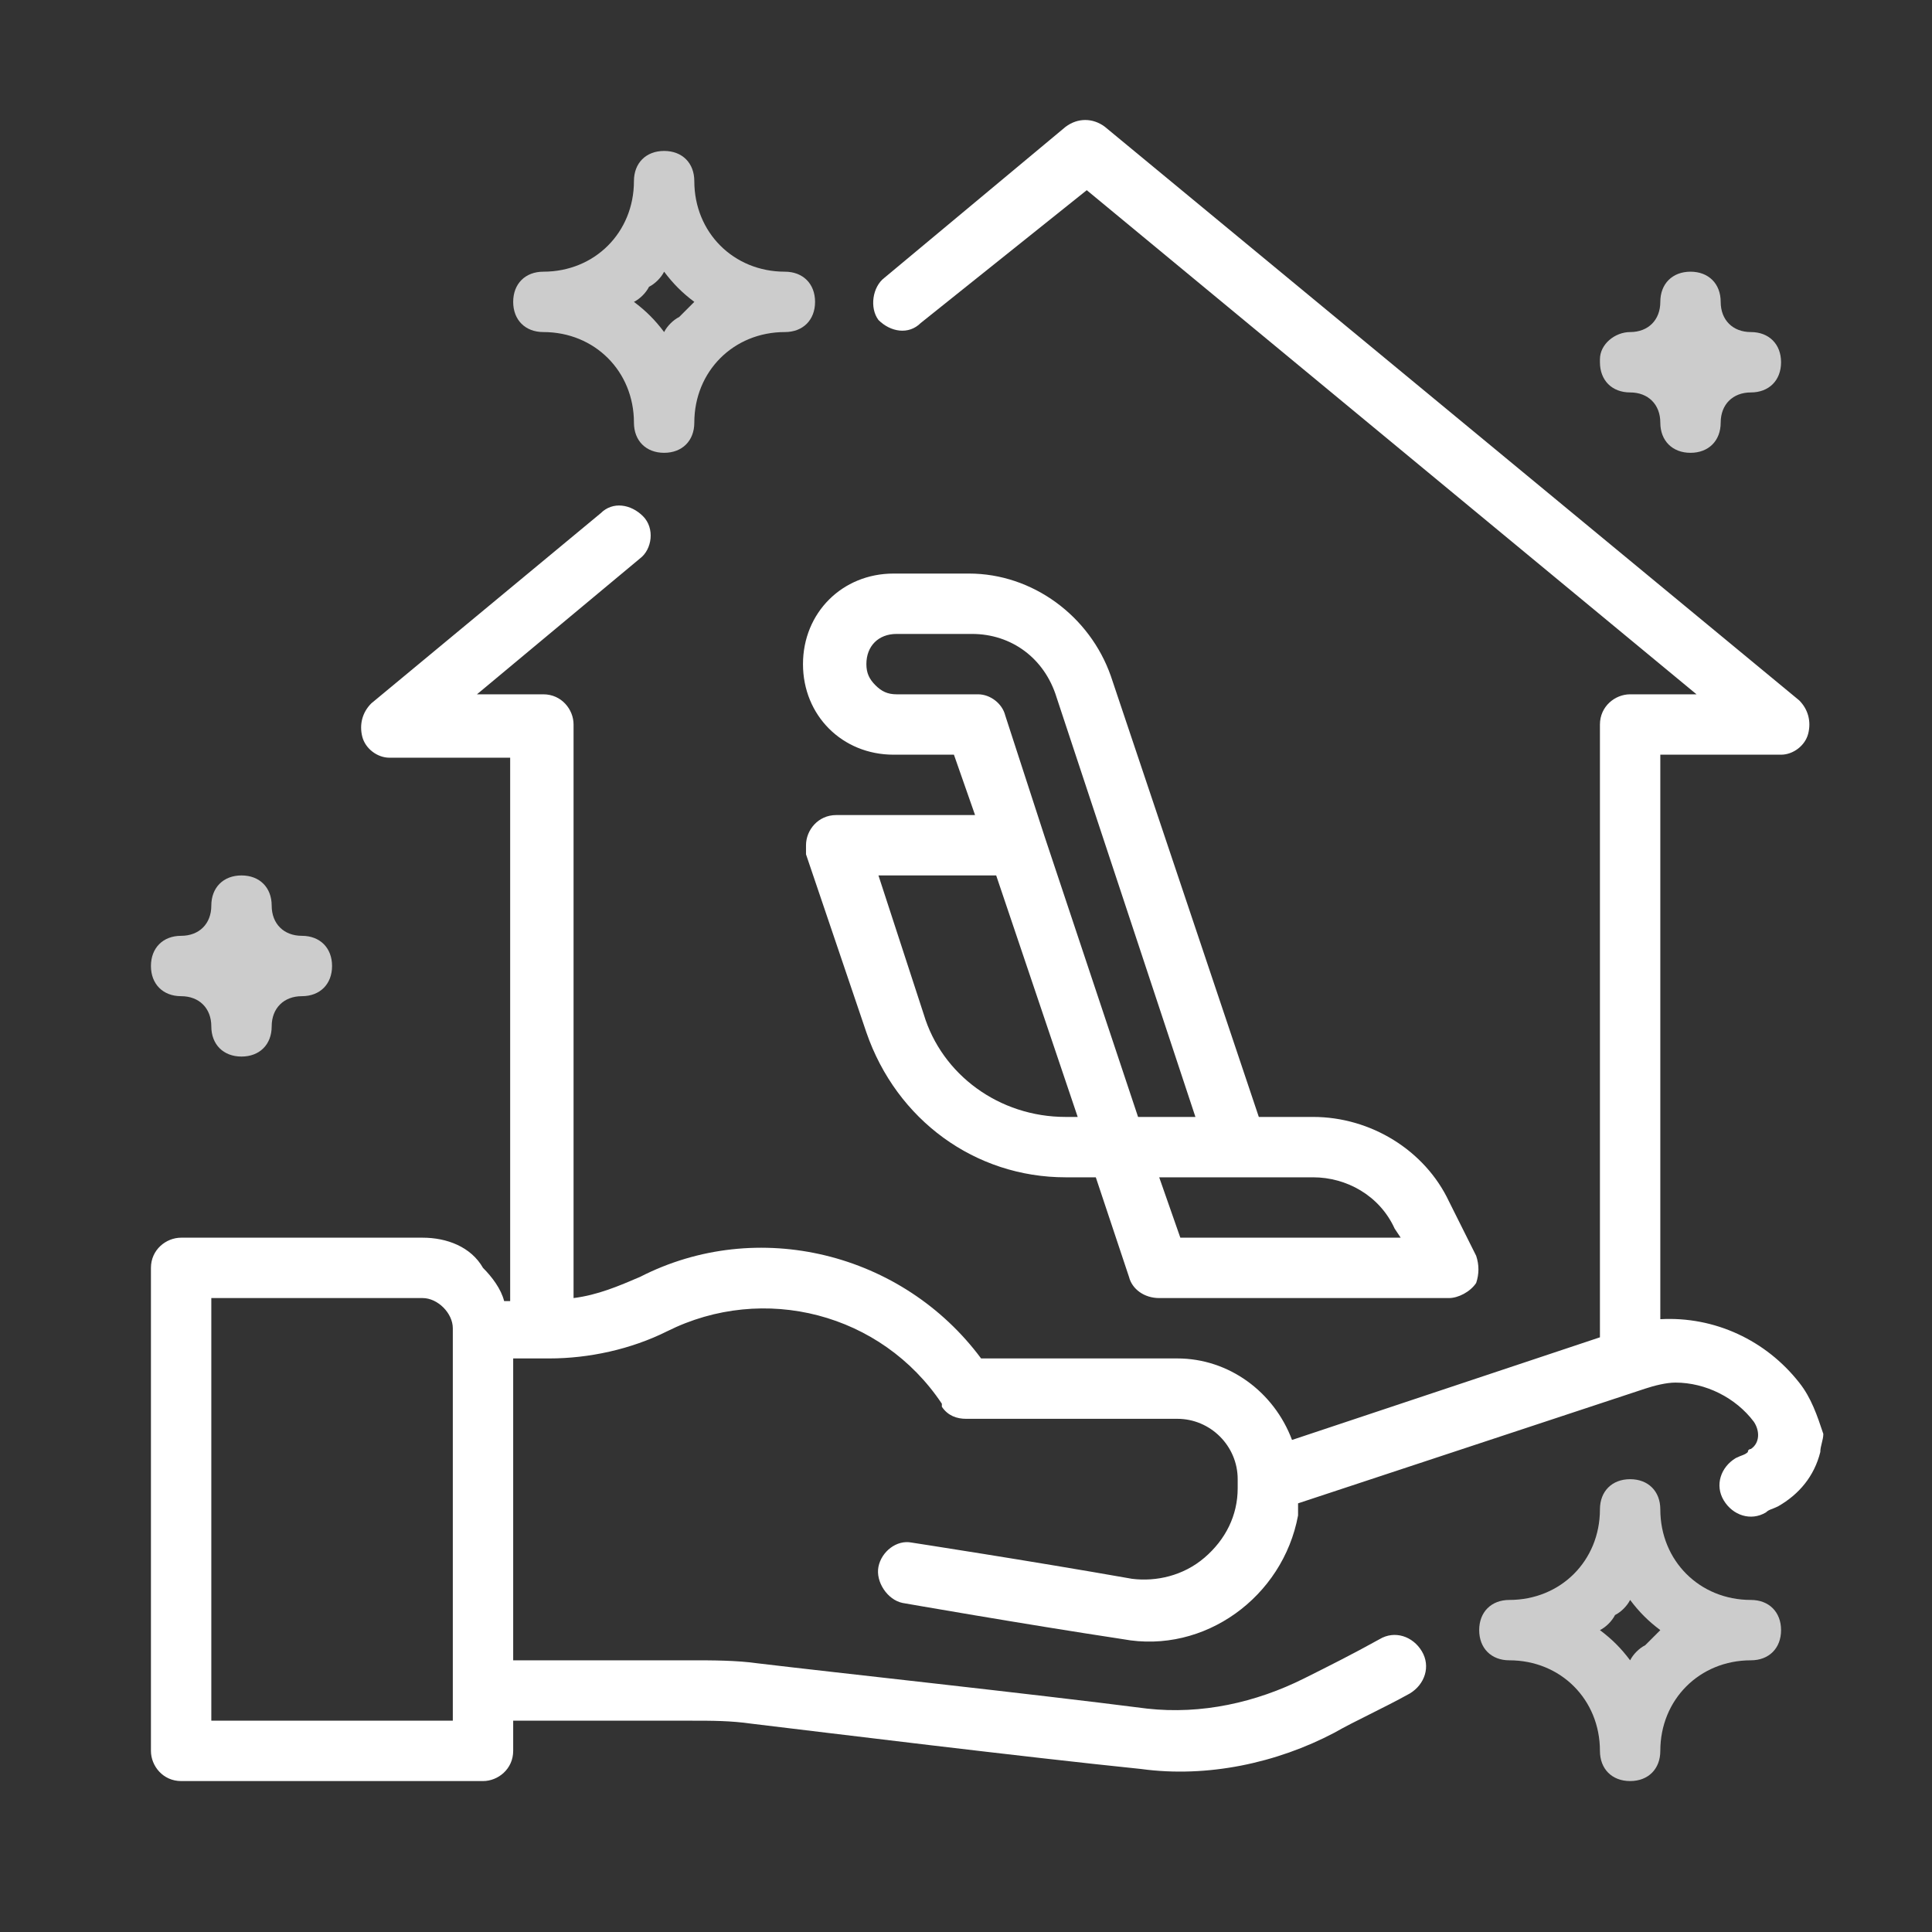 <svg xmlns="http://www.w3.org/2000/svg" xmlns:xlink="http://www.w3.org/1999/xlink" id="Layer_1" x="0px" y="0px" viewBox="0 0 64 64" style="enable-background:new 0 0 64 64;" xml:space="preserve"><rect x="0" y="0" width="64" height="64" fill="#333333" stroke="none"/><style type="text/css">	.st0{fill:#FFFFFF;}	.st1{opacity:0.75;fill:#FFFFFF;}</style><path class="st0" d="M48.9,41.6L48,39.8c-0.8-1.7-2.6-2.8-4.5-2.8h-1.8l-4.9-14.6c-0.7-2-2.6-3.4-4.7-3.4h-2.5c-1.7,0-3,1.3-3,3 s1.3,3,3,3h2l0.7,2h-4.6c-0.6,0-1,0.5-1,1c0,0.1,0,0.2,0,0.3l2,5.9c1,2.9,3.6,4.8,6.6,4.8h1l1.1,3.3c0.1,0.4,0.5,0.7,1,0.7H48 c0.3,0,0.7-0.2,0.9-0.5C49,42.2,49,41.9,48.9,41.6z M35.3,37c-2.2,0-4.1-1.4-4.7-3.4L29.1,29h3.9l2.7,8H35.3z M37.7,37l-3.1-9.3 c0,0,0,0,0,0l-1.3-4c-0.1-0.4-0.5-0.7-0.9-0.7h-2.7c-0.3,0-0.5-0.1-0.7-0.3c-0.2-0.2-0.3-0.4-0.3-0.7c0-0.6,0.4-1,1-1h2.5 c1.3,0,2.4,0.8,2.8,2.1L39.6,37H37.7z M39.1,41l-0.7-2h5.1c1.1,0,2.2,0.6,2.7,1.7l0.2,0.3H39.1z M59.6,45.8 c-1.1-1.4-2.8-2.2-4.6-2.1V25h4c0.4,0,0.8-0.3,0.9-0.7c0.1-0.4,0-0.8-0.3-1.1l-23-19c-0.4-0.3-0.9-0.3-1.3,0l-6,5 c-0.4,0.3-0.5,1-0.2,1.4c0,0,0,0,0,0c0.4,0.4,1,0.5,1.4,0.1L36,6.3L56.2,23H54c-0.5,0-1,0.4-1,1c0,0,0,0,0,0v20.3l-10.2,3.4 C42.2,46.1,40.7,45,39,45h-6.5c-2.6-3.5-7.4-4.7-11.3-2.7c-0.7,0.3-1.4,0.6-2.2,0.7V24c0-0.5-0.4-1-1-1c0,0,0,0,0,0h-2.2l5.4-4.5 c0.4-0.3,0.5-1,0.1-1.4c0,0,0,0,0,0c-0.4-0.4-1-0.5-1.4-0.1l-7.6,6.3c-0.3,0.3-0.4,0.7-0.3,1.1c0.1,0.4,0.5,0.7,0.9,0.7h4v18h-0.2 c-0.1-0.4-0.4-0.8-0.7-1.1C15.6,41.3,14.8,41,14,41H6c-0.5,0-1,0.4-1,1c0,0,0,0,0,0v16c0,0.5,0.4,1,1,1c0,0,0,0,0,0h10 c0.5,0,1-0.4,1-1c0,0,0,0,0,0v-1h5.9c0.7,0,1.3,0,2,0.1c2.5,0.3,9,1.1,12.9,1.5c2.2,0.3,4.5-0.2,6.4-1.2c0.7-0.4,1.6-0.8,2.5-1.3 c0.5-0.3,0.7-0.9,0.4-1.4c-0.3-0.5-0.9-0.7-1.4-0.4c-0.9,0.5-1.7,0.9-2.5,1.3c-1.6,0.8-3.4,1.2-5.2,1c-3.9-0.5-10.4-1.2-12.9-1.5 c-0.7-0.1-1.5-0.1-2.2-0.1H17V45h1.2c1.3,0,2.7-0.3,3.9-0.9c3.2-1.6,7.1-0.6,9.1,2.4c0,0,0,0.1,0,0.1c0.2,0.3,0.5,0.4,0.8,0.4h7 c1.1,0,2,0.9,2,2v0.3c0,0.9-0.4,1.7-1.1,2.3c-0.7,0.6-1.6,0.8-2.4,0.7c-3.4-0.6-7.3-1.2-7.3-1.2c-0.5-0.1-1,0.3-1.1,0.8c0,0,0,0,0,0 c-0.1,0.5,0.3,1.1,0.8,1.2c0,0,4,0.7,7.3,1.2c2.7,0.5,5.3-1.4,5.8-4.1c0-0.1,0-0.3,0-0.4l11.5-3.8c0.3-0.1,0.7-0.2,1-0.2 c1,0,2,0.5,2.6,1.3c0.2,0.3,0.2,0.7-0.1,0.9c0,0-0.1,0-0.1,0.1c-0.1,0.1-0.2,0.1-0.4,0.2c-0.5,0.3-0.7,0.9-0.4,1.4s0.9,0.7,1.4,0.4 c0.1-0.1,0.2-0.1,0.4-0.2c0.7-0.4,1.2-1,1.4-1.8c0-0.2,0.1-0.4,0.1-0.6C60.2,46.9,60,46.3,59.6,45.8z M15,57H7V43h7c0.5,0,1,0.5,1,1 V57z"></path><path class="st1" d="M22,15c-0.6,0-1-0.4-1-1c0,0,0,0,0,0c0-1.7-1.3-3-3-3c-0.6,0-1-0.4-1-1s0.4-1,1-1c1.7,0,3-1.3,3-3c0,0,0,0,0,0 c0-0.6,0.4-1,1-1s1,0.4,1,1c0,1.7,1.3,3,3,3c0,0,0,0,0,0c0.6,0,1,0.4,1,1s-0.4,1-1,1c-1.7,0-3,1.3-3,3c0,0,0,0,0,0v0 C23,14.6,22.6,15,22,15C22,15,22,15,22,15z M21,10c0.4,0.3,0.7,0.6,1,1c0.1-0.2,0.3-0.4,0.5-0.5c0.2-0.2,0.3-0.3,0.5-0.5 c-0.4-0.3-0.7-0.6-1-1c-0.1,0.2-0.3,0.4-0.5,0.5C21.4,9.7,21.2,9.9,21,10z M9,34c0-0.6,0.4-1,1-1c0.6,0,1-0.4,1-1s-0.4-1-1-1 c-0.6,0-1-0.4-1-1c0-0.6-0.4-1-1-1s-1,0.4-1,1c0,0.6-0.4,1-1,1c-0.6,0-1,0.4-1,1s0.4,1,1,1c0.6,0,1,0.4,1,1c0,0.6,0.4,1,1,1 S9,34.6,9,34z M57,14c0-0.6,0.4-1,1-1c0.6,0,1-0.4,1-1s-0.4-1-1-1c-0.6,0-1-0.4-1-1c0-0.6-0.4-1-1-1s-1,0.4-1,1c0,0.6-0.4,1-1,1 c-0.5,0-1,0.4-1,0.9c0,0,0,0.1,0,0.1c0,0.6,0.4,1,1,1c0,0,0,0,0,0h0c0.6,0,1,0.4,1,1c0,0.6,0.4,1,1,1S57,14.6,57,14L57,14z M54,59 c-0.6,0-1-0.4-1-1c0,0,0,0,0,0c0-1.7-1.3-3-3-3c-0.6,0-1-0.4-1-1s0.4-1,1-1c1.7,0,3-1.3,3-3c0,0,0,0,0,0c0-0.6,0.4-1,1-1s1,0.4,1,1 c0,1.7,1.3,3,3,3c0,0,0,0,0,0c0.6,0,1,0.4,1,1s-0.4,1-1,1c-1.7,0-3,1.3-3,3c0,0,0,0,0,0v0C55,58.6,54.6,59,54,59C54,59,54,59,54,59z  M53,54c0.4,0.3,0.7,0.6,1,1c0.1-0.2,0.3-0.4,0.5-0.5c0.2-0.2,0.3-0.3,0.5-0.5c-0.4-0.3-0.7-0.6-1-1c-0.1,0.2-0.3,0.4-0.5,0.5 C53.4,53.7,53.2,53.9,53,54z"></path></svg>